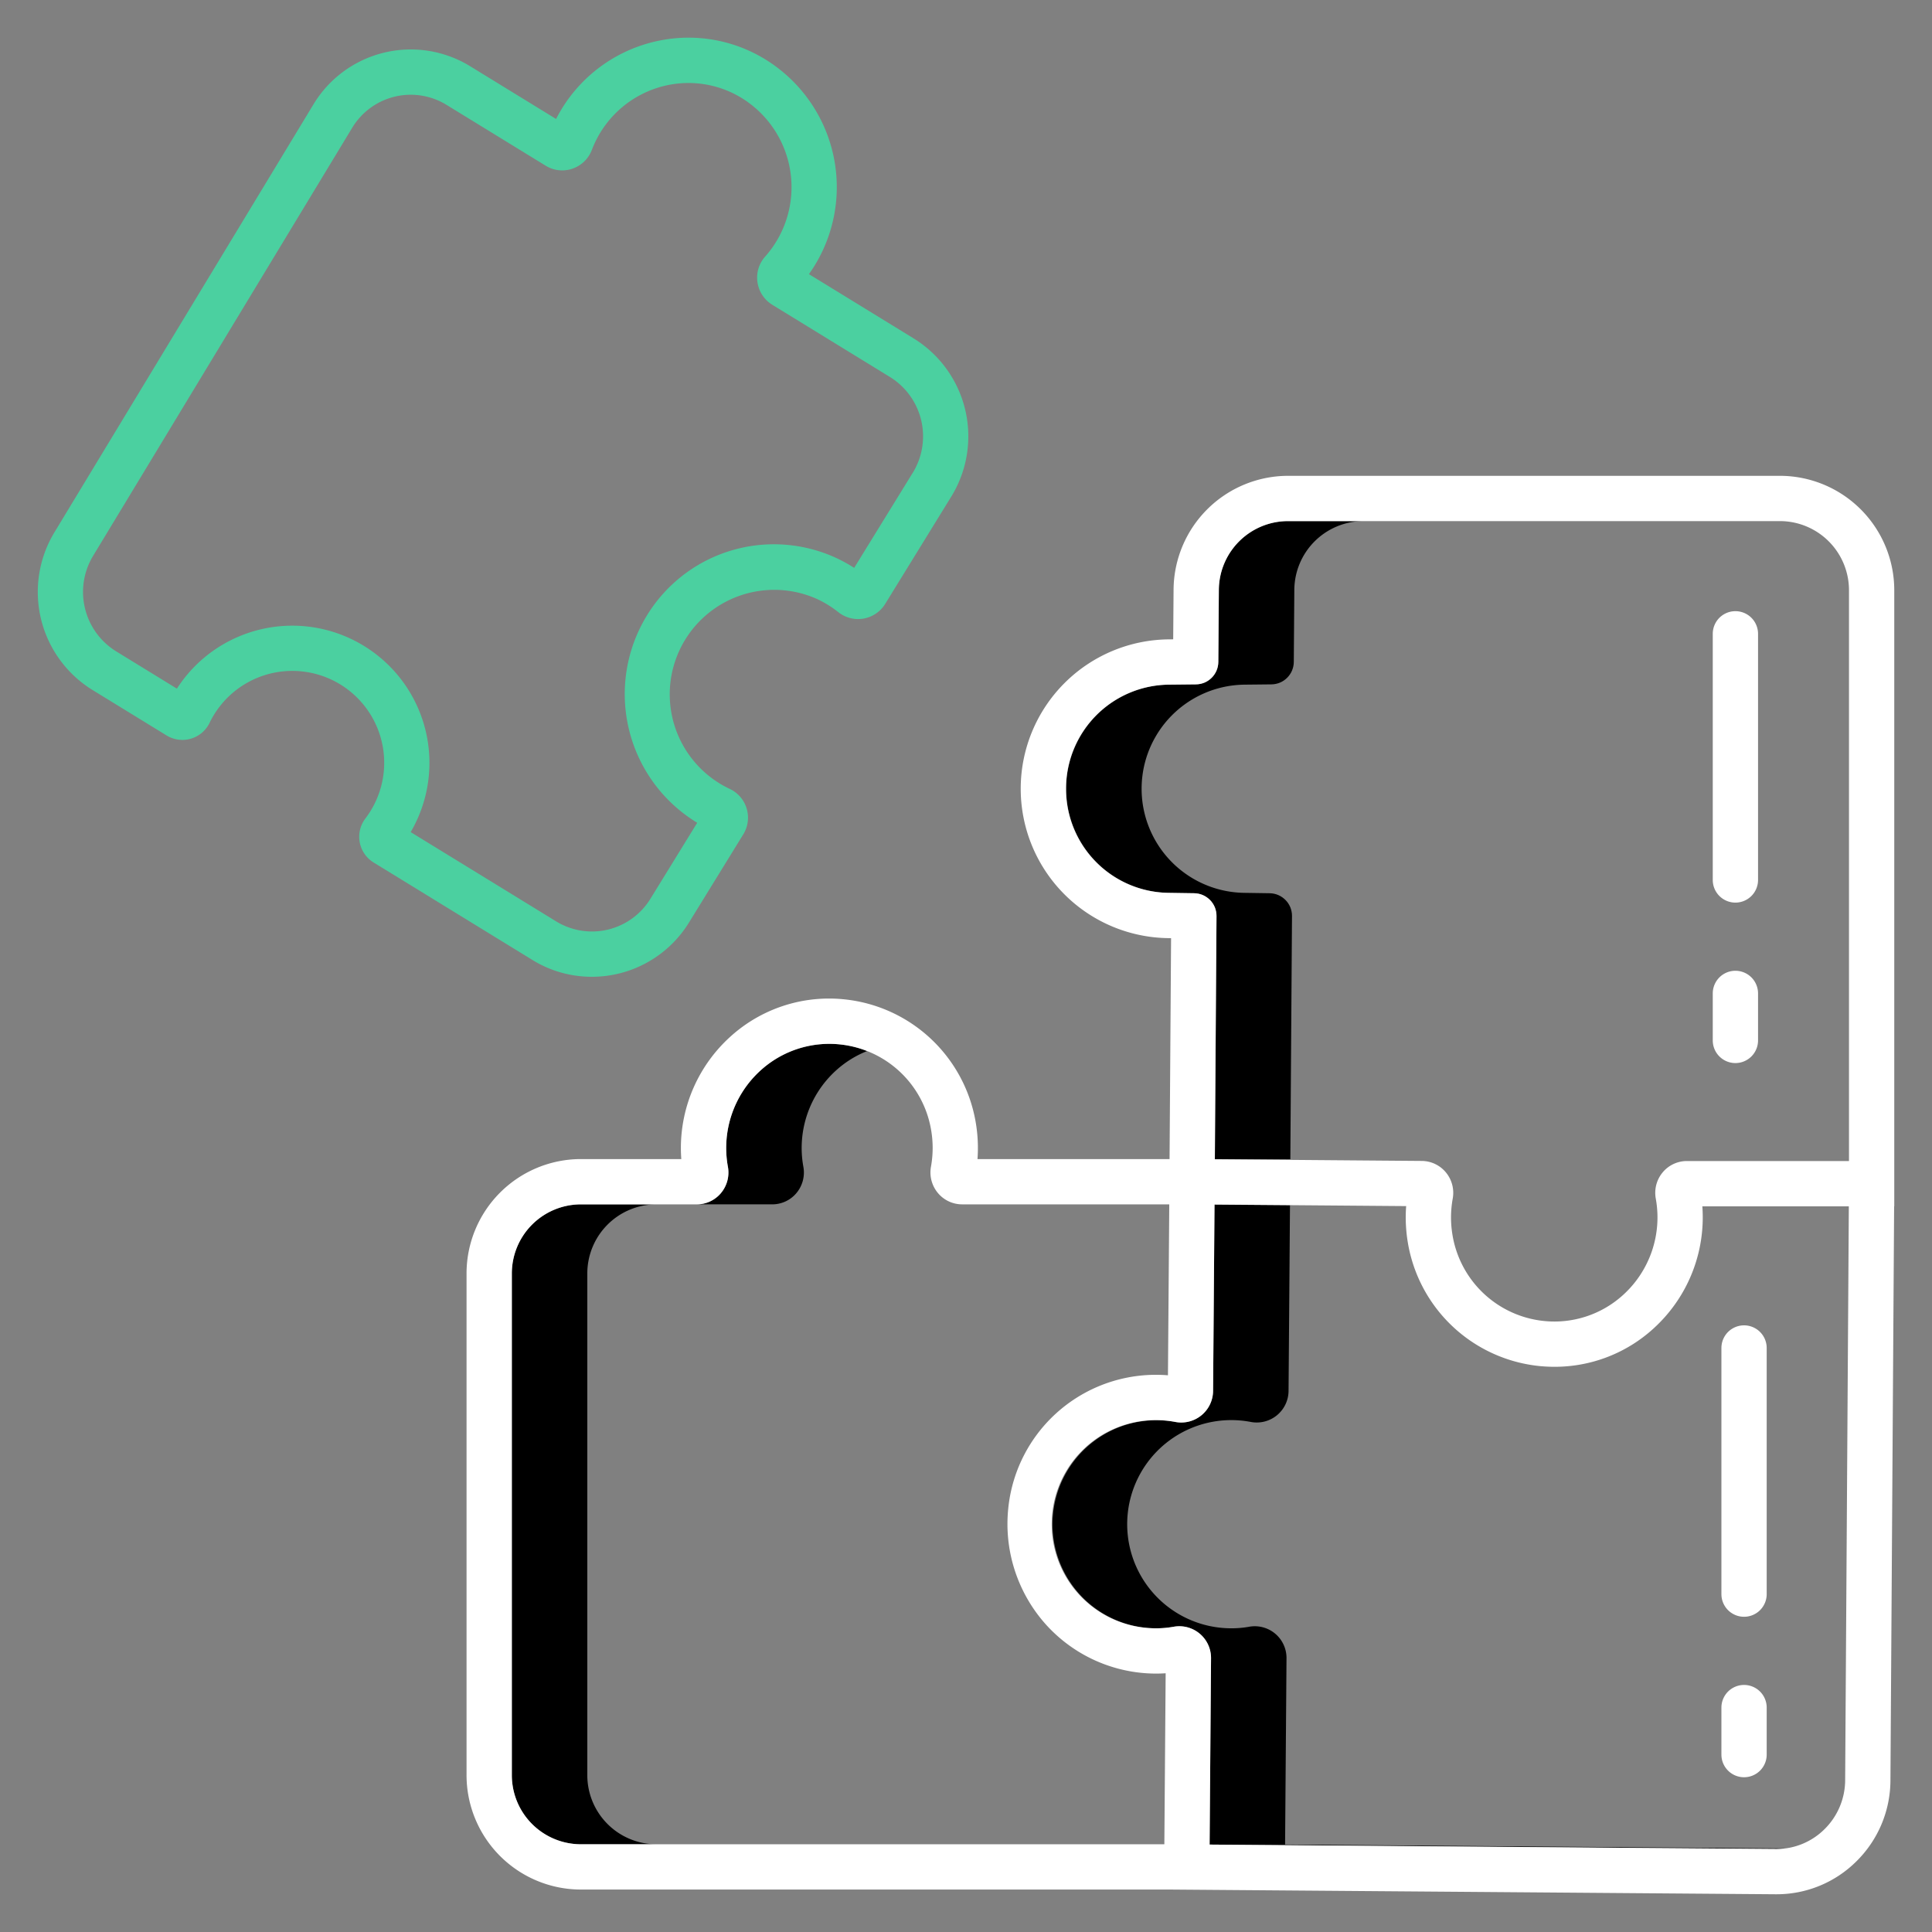 <?xml version="1.0" encoding="UTF-8"?> <svg xmlns="http://www.w3.org/2000/svg" xmlns:xlink="http://www.w3.org/1999/xlink" xmlns:svgjs="http://svgjs.com/svgjs" width="512" height="512" x="0" y="0" viewBox="0 0 512 512" style="enable-background:new 0 0 512 512" xml:space="preserve" class=""><rect x="0" y="0" width="512" height="512" fill="#808080" stroke="none"/> <g> <path xmlns="http://www.w3.org/2000/svg" d="m211.068 316.166a8.469 8.469 0 0 0 1.832-6.966 27.744 27.744 0 0 1 8.607-25.477 27.225 27.225 0 0 1 8.288-5.183 27.164 27.164 0 0 0 -28.288 5.183 27.744 27.744 0 0 0 -8.607 25.477 8.469 8.469 0 0 1 -1.828 6.964 8.336 8.336 0 0 1 -6.418 3h20a8.336 8.336 0 0 0 6.414-2.998z" fill="#000000" data-original="#d4e1f4" style="" class=""></path> <path xmlns="http://www.w3.org/2000/svg" d="m155.643 470.367v-132.814a18.319 18.319 0 0 1 18.213-18.383h-20a18.319 18.319 0 0 0 -18.213 18.383v132.814a18.319 18.319 0 0 0 18.213 18.383h20a18.319 18.319 0 0 1 -18.213-18.383z" fill="#000000" data-original="#d4e1f4" style="" class=""></path> <path xmlns="http://www.w3.org/2000/svg" d="m340.561 488.831.378-49.392a8.409 8.409 0 0 0 -9.9-8.335 26.313 26.313 0 0 1 -4.917.411 27.587 27.587 0 1 1 5.313-54.692 8.432 8.432 0 0 0 10.045-8.21l.379-49.234-20-.161-.38 49.395a8.432 8.432 0 0 1 -10.045 8.21 27.57 27.57 0 1 0 -5.313 54.692 26.313 26.313 0 0 0 4.917-.411 8.409 8.409 0 0 1 9.9 8.335l-.378 49.392 150.073 1.169h.144a18.275 18.275 0 0 0 2.138-.139z" fill="#000000" data-original="#d4e1f4" style="" class=""></path> <path xmlns="http://www.w3.org/2000/svg" d="m341.222 138.1a18.345 18.345 0 0 0 -18.213 18.25l-.139 19.063c0 .082-.011.162-.015.243 0 .105-.007.211-.017.315s-.026.191-.041.287-.029.206-.05.307-.044.185-.067.277-.049.2-.079.3-.063.179-.1.269-.067.189-.1.28-.08.173-.121.258-.083.179-.13.266-.094.161-.143.241-.1.171-.155.253-.108.148-.163.222-.118.163-.181.241-.118.133-.178.2-.136.154-.208.227-.127.118-.19.176c-.078.072-.154.145-.235.212-.065.054-.135.1-.2.154-.085.065-.169.131-.258.192-.07.048-.145.09-.217.135-.091.056-.18.114-.274.165-.077.042-.158.079-.237.118-.1.046-.188.094-.284.135s-.173.066-.26.1-.19.073-.287.1-.192.052-.287.077-.188.053-.284.073-.21.035-.315.051-.183.032-.276.042c-.111.012-.222.015-.334.021-.083 0-.164.014-.248.015l-7.007.074a27.59 27.59 0 0 0 -.065 55.178l6.619.1c.1 0 .193.013.29.019s.2.008.3.019.206.033.31.05.191.027.284.048.2.052.3.08.181.045.27.074.2.072.294.109.172.062.255.1.189.092.282.139.162.076.24.119.179.11.269.167c.074.046.15.089.222.139s.167.126.25.19.141.1.208.16.149.138.224.207.135.121.2.186.132.146.2.22.127.138.186.21.113.154.169.232.118.154.171.235.1.161.144.241.1.169.151.257.079.167.119.251.089.182.128.277.062.171.092.256.073.2.1.3c.025.086.044.177.066.265s.055.2.075.311c.017.089.027.181.039.272.016.108.035.215.045.325.008.088.008.177.012.266 0 .107.015.212.014.32l-.44 64.46h20l.44-64.46c0-.108-.009-.213-.014-.32 0-.089 0-.178-.012-.266-.01-.11-.029-.217-.045-.325-.012-.091-.022-.183-.039-.272-.02-.106-.05-.208-.075-.311s-.041-.179-.066-.265c-.031-.1-.069-.2-.1-.3s-.057-.172-.092-.256-.085-.185-.128-.277-.076-.169-.119-.251-.1-.171-.151-.257-.092-.163-.144-.241-.113-.157-.171-.235-.11-.157-.169-.232-.124-.14-.186-.21-.129-.15-.2-.22-.133-.124-.2-.186-.146-.141-.224-.207-.139-.107-.208-.16-.164-.13-.25-.19-.148-.093-.222-.139c-.09-.057-.177-.115-.269-.167s-.16-.079-.24-.119-.185-.1-.282-.139-.17-.065-.255-.1-.194-.077-.294-.109-.179-.05-.27-.074-.2-.058-.3-.08-.189-.032-.284-.048-.2-.038-.31-.05-.2-.013-.3-.019-.192-.018-.29-.019l-6.619-.1a27.59 27.59 0 0 1 .065-55.178l7.007-.074c.084 0 .165-.011.248-.015.112-.006.223-.009.334-.021.093-.01.184-.028.276-.042s.212-.03.315-.051.189-.048.284-.073.193-.047.287-.077.191-.069.287-.1.175-.062.26-.1.189-.089.284-.135c.079-.039.16-.076.237-.118.094-.051.183-.109.274-.165.072-.045.147-.087.217-.135.089-.061.173-.127.258-.192.067-.051.137-.1.2-.154.081-.067.157-.14.235-.212.063-.058.129-.115.19-.176s.14-.151.208-.227.121-.131.178-.2.121-.16.181-.241.111-.145.163-.222.1-.168.155-.253.1-.159.143-.241.087-.177.13-.266.084-.17.121-.258.071-.186.1-.28.067-.178.1-.269.053-.2.079-.3.049-.183.067-.277.034-.205.05-.307.031-.19.041-.287.013-.21.017-.315c0-.081.014-.161.015-.243l.139-19.063a18.345 18.345 0 0 1 18.213-18.25z" fill="#000000" data-original="#d4e1f4" style="" class=""></path> <g xmlns="http://www.w3.org/2000/svg" fill="#0635c9"> <path d="m471.786 126.1h-130.564a30.377 30.377 0 0 0 -30.213 30.164l-.1 13.163-1.051.011a39.589 39.589 0 0 0 -.091 79.176l.579.009-.4 58.544h-50.9a40.232 40.232 0 0 0 -.47-9.733 39.391 39.391 0 0 0 -34.917-32.608 38.9 38.9 0 0 0 -30.229 10.014 39.769 39.769 0 0 0 -12.988 29.388q0 1.468.11 2.939h-26.7a30.333 30.333 0 0 0 -30.213 30.383v132.817a30.333 30.333 0 0 0 30.213 30.383h156.248l160.439 1.25h.241a29.935 29.935 0 0 0 21.146-8.688 30.247 30.247 0 0 0 9.06-21.5l.976-152.129h.038v-163.2a30.333 30.333 0 0 0 -30.214-30.383zm-189.28 82.926a27.519 27.519 0 0 1 27.421-27.589l7.007-.074c.084 0 .165-.011.248-.015.112-.006.223-.009.334-.021.093-.01.184-.028.276-.042s.212-.03.315-.051.189-.048.284-.073.193-.047.287-.077.191-.069.287-.1.175-.062.26-.1.189-.089.284-.135c.079-.039.16-.076.237-.118.094-.051.183-.109.274-.165.072-.045.147-.087.217-.135.089-.061.173-.127.258-.192.067-.051.137-.1.2-.154.081-.067.157-.14.235-.212.063-.058.129-.115.19-.176s.14-.151.208-.227.121-.131.178-.2.121-.16.181-.241.111-.145.163-.222.1-.168.155-.253.1-.159.143-.241.087-.177.13-.266.084-.17.121-.258.071-.186.1-.28.067-.178.1-.269.053-.2.079-.3.049-.183.067-.277.034-.205.05-.307.031-.19.041-.287.013-.21.017-.315c0-.081.014-.161.015-.243l.139-19.063a18.345 18.345 0 0 1 18.213-18.25h130.566a18.32 18.32 0 0 1 18.214 18.388v151.2h-42.954a8.336 8.336 0 0 0 -6.418 3 8.473 8.473 0 0 0 -1.828 6.963 27.746 27.746 0 0 1 -8.607 25.478 27.036 27.036 0 0 1 -21.01 6.95 27.367 27.367 0 0 1 -24.238-22.677 28.016 28.016 0 0 1 .041-9.752 8.486 8.486 0 0 0 -1.811-6.95 8.374 8.374 0 0 0 -6.4-3.038l-54.83-.441.44-64.46c0-.108-.009-.213-.014-.32 0-.089 0-.178-.012-.266-.01-.11-.029-.217-.045-.325-.012-.091-.022-.183-.039-.272-.02-.106-.05-.208-.075-.311s-.041-.179-.066-.265c-.031-.1-.069-.2-.1-.3s-.057-.172-.092-.256-.085-.185-.128-.277-.076-.169-.119-.251-.1-.171-.151-.257-.092-.163-.144-.241-.113-.157-.171-.235-.11-.157-.169-.232-.124-.14-.186-.21-.129-.15-.2-.22-.133-.124-.2-.186-.146-.141-.224-.207-.139-.107-.208-.16-.164-.13-.25-.19-.148-.093-.222-.139c-.09-.057-.177-.115-.269-.167s-.16-.079-.24-.119-.185-.1-.282-.139-.17-.065-.255-.1-.194-.077-.294-.109-.179-.05-.27-.074-.2-.058-.3-.08-.189-.032-.284-.048-.2-.038-.31-.05-.2-.013-.3-.019-.192-.018-.29-.019l-6.619-.1a27.5 27.5 0 0 1 -27.351-27.586zm-146.863 261.341v-132.814a18.319 18.319 0 0 1 18.213-18.383h30.794a8.336 8.336 0 0 0 6.418-3 8.469 8.469 0 0 0 1.832-6.97 27.744 27.744 0 0 1 8.607-25.477 27.054 27.054 0 0 1 21.011-6.951 27.366 27.366 0 0 1 24.237 22.678 27.993 27.993 0 0 1 -.037 9.731 8.49 8.49 0 0 0 1.834 6.974 8.368 8.368 0 0 0 6.44 3.013h54.875l-.348 45.3a39.319 39.319 0 0 0 -42.32 35.279 39.921 39.921 0 0 0 9.894 30.67 39.357 39.357 0 0 0 28.94 13.1c.956.006 1.919-.021 2.879-.084l-.347 45.319h-154.7a18.319 18.319 0 0 1 -18.222-18.385zm353.343 1.369a18.331 18.331 0 0 1 -5.486 13.032 18.013 18.013 0 0 1 -12.723 5.232h-.144l-150.072-1.168.378-49.392a8.409 8.409 0 0 0 -9.9-8.335 26.313 26.313 0 0 1 -4.917.411 27.587 27.587 0 1 1 5.313-54.692 8.432 8.432 0 0 0 10.045-8.21l.38-49.395 50.787.409a40.188 40.188 0 0 0 .465 9.789 39.391 39.391 0 0 0 34.917 32.607q1.971.189 3.919.189a38.8 38.8 0 0 0 26.311-10.2 39.769 39.769 0 0 0 12.987-29.389c0-.977-.036-1.959-.109-2.938h38.821z" fill="#ffffff" data-original="#0635c9" style="" class=""></path> <path d="m459.9 281.723a6 6 0 0 0 6-6v-12.458a6 6 0 0 0 -12 0v12.458a6 6 0 0 0 6 6z" fill="#ffffff" data-original="#0635c9" style="" class=""></path> <path d="m459.9 239.2a6 6 0 0 0 6-6v-65.233a6 6 0 1 0 -12 0v65.233a6 6 0 0 0 6 6z" fill="#ffffff" data-original="#0635c9" style="" class=""></path> <path d="m462.192 470.988a6 6 0 0 0 6-6v-12.458a6 6 0 0 0 -12 0v12.458a6 6 0 0 0 6 6z" fill="#ffffff" data-original="#0635c9" style="" class=""></path> <path d="m462.192 428.461a6 6 0 0 0 6-6v-65.229a6 6 0 1 0 -12 0v65.229a6 6 0 0 0 6 6z" fill="#ffffff" data-original="#0635c9" style="" class=""></path> </g> <path xmlns="http://www.w3.org/2000/svg" d="m242.137 89.687-27.758-17.035a39.72 39.72 0 0 0 -8.279-54.659 38.845 38.845 0 0 0 -31.094-7.286 39.438 39.438 0 0 0 -26.236 18.3q-.747 1.233-1.4 2.523l-22.77-13.976a30.117 30.117 0 0 0 -41.55 10.139l-68.642 113.407a30.523 30.523 0 0 0 10.07 41.731l19.678 12.077a8 8 0 0 0 11.383-3.344 24.349 24.349 0 1 1 41.308 25.324 8 8 0 0 0 2.161 11.681l42.141 25.862a29.854 29.854 0 0 0 15.666 4.426 30.221 30.221 0 0 0 25.762-14.357l14.394-23.375a8.431 8.431 0 0 0 -3.561-12.049 27.695 27.695 0 0 1 23.283-50.258 28.054 28.054 0 0 1 5.442 3.388 8.427 8.427 0 0 0 12.438-2.145l17.513-28.44a30.483 30.483 0 0 0 -9.949-41.93zm-.27 35.638-15.5 25.167a40.331 40.331 0 0 0 -4.532-2.519 39.437 39.437 0 0 0 -48 11.652 39.881 39.881 0 0 0 10.665 58.253c.09.056.18.11.27.165l-12.412 20.157a18.173 18.173 0 0 1 -24.931 6l-38.594-23.684a36.352 36.352 0 0 0 -61.952-38.019l-16.126-9.9a18.493 18.493 0 0 1 -6.081-25.29l68.637-113.401a18.118 18.118 0 0 1 25.006-6.125l26.3 16.136a8.328 8.328 0 0 0 7.068.791 8.437 8.437 0 0 0 5.172-5 27.464 27.464 0 0 1 20.421-17.213 26.981 26.981 0 0 1 21.6 5.079 27.721 27.721 0 0 1 3.882 40.443 8.35 8.35 0 0 0 -2.022 6.789 8.443 8.443 0 0 0 3.945 5.975l31.183 19.138a18.479 18.479 0 0 1 6.008 25.41z" fill="#4bd0a0" data-original="#1ae5be" style="" class=""></path> </g> </svg> 